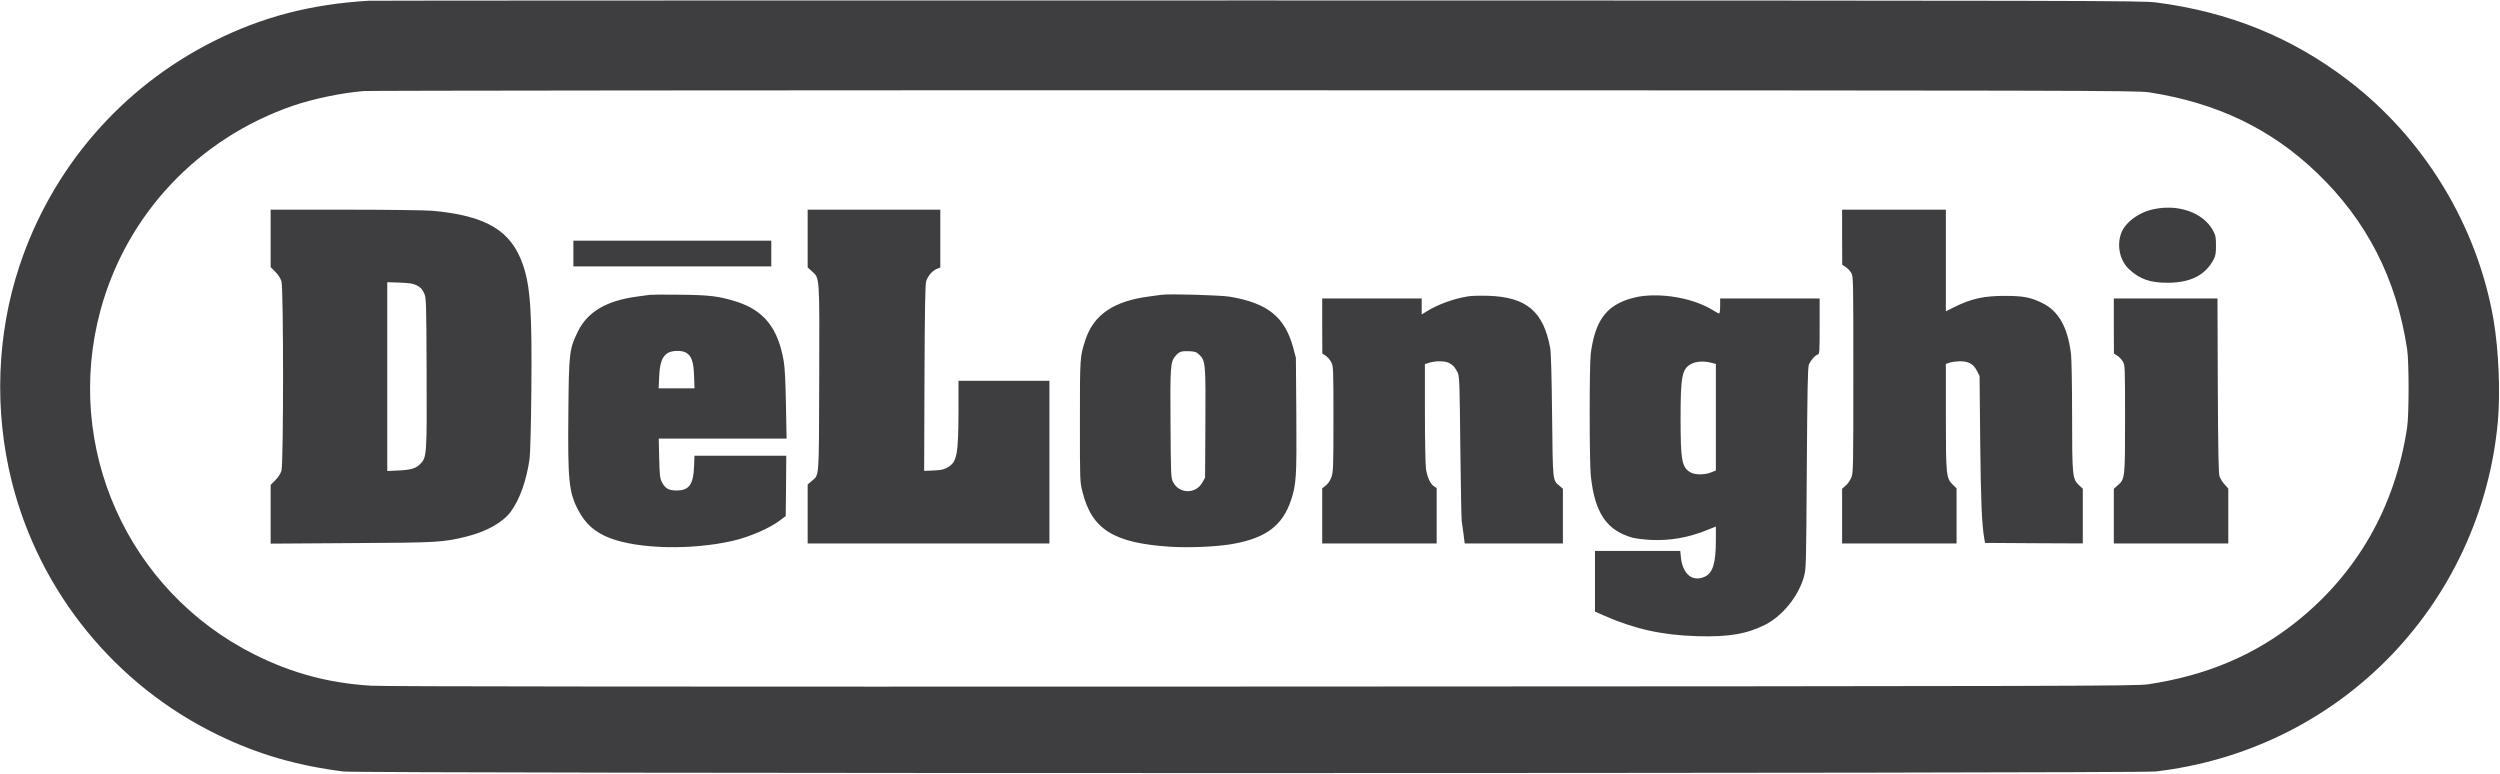 <?xml version="1.0" encoding="UTF-8" standalone="no"?>
<svg xmlns="http://www.w3.org/2000/svg" xmlns:xlink="http://www.w3.org/1999/xlink" xmlns:serif="http://www.serif.com/" width="100%" height="100%" viewBox="0 0 2337 724" version="1.1" xml:space="preserve" style="fill-rule:evenodd;clip-rule:evenodd;stroke-linejoin:round;stroke-miterlimit:2;">
    <path id="path45" d="M344.5,0.7C347.3,0.5 721.2,0.4 1175.5,0.4C1965.1,0.5 2002.1,0.6 2015.5,2.3C2083.8,11.1 2142.2,34.8 2194.9,75C2266.3,129.4 2315.9,211.2 2331,299.2C2335.8,327.6 2337.4,366.3 2335,394C2327.4,478.2 2290.3,557.7 2230.5,617.5C2172.7,675.3 2097.2,711.6 2015,721.2C1998,723.1 336.7,723.2 321,721.2C277.1,715.6 240.7,705 203.5,686.9C107.7,640.4 37,553.4 11.1,450.5C-5.6,384.1 -3.1,312.7 18.2,248.6C48.6,156.9 113.7,81.6 200,38.4C245.4,15.7 290.3,4 344.5,0.7ZM2008.9,86.3C1998.1,84.6 1953.7,84.5 1174.5,84.4C721.8,84.3 346.6,84.7 340.5,85.1C319.9,86.7 293.4,92.2 274,98.8C185.2,129.4 118.4,200.3 94,289.8C59.2,418 119.2,552.4 238,611.9C272.9,629.3 307.3,638.6 347,641C358.2,641.8 623.5,642 1180,641.8C1947.4,641.5 1997.2,641.3 2008,639.7C2062.5,631.5 2107.3,612.6 2146.7,581.2C2203.7,535.7 2239.1,473.5 2250.2,399.5C2252,387.3 2252,338.7 2250.2,326.5C2240.3,260.7 2212.5,206.2 2165.8,161.5C2122.8,120.3 2072.2,96.1 2008.9,86.3ZM1085.5,275.6C1093.4,274.5 1140.9,275.9 1150,277.4C1185.2,283.5 1201,296.3 1208.8,324.7L1211.4,334.5L1211.8,387.5C1212.2,445.7 1211.8,452.6 1206.9,467.4C1199,491.3 1183.4,503 1152.3,508.5C1137.4,511.1 1112.2,512.2 1094.1,511.1C1041.1,507.7 1020.7,495 1011.9,459.8C1009.5,450.6 1009.5,450 1009.5,394C1009.5,333.8 1009.5,333.5 1014.6,317.8C1022.3,294.2 1041.1,281.4 1074.5,277.1C1078.9,276.5 1083.9,275.8 1085.5,275.6ZM1121,331.5C1118.4,329 1117.1,328.6 1111.7,328.3C1104.4,328 1102.2,328.7 1098.7,332.9C1094.1,338.4 1093.8,342.7 1094.2,396.5C1094.5,444.2 1094.6,446.7 1096.5,450.5C1102.2,461.8 1117.8,462.1 1124,451L1126.5,446.5L1126.8,395.7C1127.1,339.3 1126.9,337.2 1121,331.5ZM536,249L536,225L721,225L721,249L536,249ZM607.5,275.6C609.2,275.4 622,275.3 636,275.5C663.9,275.8 672.3,276.9 688.5,282C714.3,290.3 727.3,306.7 732.6,337.5C733.7,343.7 734.3,356.3 734.7,378.2L735.3,410L615.8,410L616.2,428.2C616.6,443.8 616.9,447.1 618.6,450.4C621.6,456.5 625,458.5 632.5,458.5C644.1,458.5 648.2,452.9 648.8,436.2L649.2,426L735,426L734.8,454.2L734.5,482.4L729.5,486.2C719.5,493.8 701.1,501.8 685.3,505.5C646.8,514.4 597,513.3 570.1,503C556.2,497.6 547.3,489.8 540.6,477C531.8,460.4 530.7,449.6 531.3,386.5C531.8,329.7 532.1,326.7 540.1,310.1C549.2,291.4 567,280.9 596.5,277.1C600.9,276.5 605.9,275.8 607.5,275.6ZM641,329.5C636.8,327.3 628.2,327.6 624.2,330C619,333.2 616.7,339.4 616.2,352.2L615.7,363L649.2,363L648.8,351.2C648.4,337.9 646.3,332.3 641,329.5ZM1976,304.7L1976,279L2072.9,279L2073.2,360.2C2073.5,423.1 2073.9,442.4 2074.8,445.3C2075.6,447.4 2077.7,450.9 2079.6,452.9L2083,456.7L2083,508L1976,508L1976,456.9L1979.4,453.9C1986.5,447.8 1986.5,447.4 1986.5,391.5C1986.5,342.9 1986.4,341.4 1984.5,338C1983.3,336.1 1981,333.6 1979.2,332.5L1976.1,330.5L1976,304.7ZM1372.5,277C1375.8,276.5 1384.1,276.3 1391,276.5C1426.8,277.6 1442.8,291 1449.1,325.2C1449.9,329.3 1450.5,351.9 1450.9,388.5C1451.6,451.3 1451.3,448.7 1458,454.3L1461,456.9L1461,508L1369.2,508L1368.1,499.2C1367.5,494.4 1366.7,488.9 1366.4,487C1366.1,485.1 1365.5,454 1365.1,418C1364.5,358.6 1364.3,352.1 1362.7,348.5C1360.5,343.7 1358.4,341.3 1354.6,339.3C1351,337.4 1342.8,337.2 1336.7,338.9L1332,340.3L1332,385.9C1332,411 1332.5,434.6 1333,438.3C1334.2,446.2 1337,452.3 1340.5,454.6L1343,456.2L1343,508L1236,508L1236,456.5L1239.4,453.8C1241.6,452 1243.5,449.2 1244.7,445.8C1246.3,440.9 1246.5,436.5 1246.5,391.5C1246.5,343.8 1246.4,342.4 1244.4,338.5C1243.3,336.3 1240.9,333.6 1239.2,332.5L1236.1,330.5L1236,304.7L1236,279L1329,279L1329,294L1332.8,291.6C1343.9,284.6 1358.7,279.2 1372.5,277ZM1536,276.7C1558.2,274.2 1584.9,279.7 1601.8,290.3C1604.1,291.8 1606.4,293 1607,293C1607.6,293 1608,290.1 1608,286L1608,279L1701,279L1701,304.9C1701,329.2 1700.9,330.9 1699.2,331.4C1696.5,332.3 1692.5,337 1690.9,341C1689.9,343.8 1689.5,363.3 1689,438C1688.4,530.6 1688.4,531.6 1686.2,539.5C1681.2,557.2 1666.5,575.5 1650.5,583.8C1633.2,592.6 1616,595.6 1586.6,594.7C1553.8,593.7 1528.8,588.2 1500.3,575.8L1491,571.7L1491,515L1570.7,515L1571.3,520.9C1573,536.8 1582,544.2 1593.4,539.2C1601.2,535.7 1604,526.7 1604,504.3L1604,492.2L1595.8,495.5C1578.3,502.6 1561,505.6 1543,504.7C1536.7,504.4 1529.2,503.4 1526.3,502.7C1501.9,495.9 1490.8,479.6 1487.1,444.8C1485.7,432.7 1485.7,341.3 1487,331C1490.2,305.6 1497.9,291.5 1512.8,283.7C1519.3,280.2 1528.1,277.6 1536,276.7ZM1599.6,339.1C1592.5,337.3 1585.9,337.7 1581,340.2C1572.4,344.7 1571,351.5 1571,391C1571,430.2 1572.2,436.9 1580,441.4C1584.4,444 1592.9,444.1 1599.3,441.7L1604,439.8L1604,340.2L1599.6,339.1ZM755,250L755,196L879,196L879,250L875.7,251.4C871.6,253 867.5,257.8 865.8,262.8C864.9,265.6 864.5,286.9 864.2,353.4L863.9,440.2L872.8,439.8C880.1,439.5 882.4,438.9 886.2,436.7C894.6,431.8 895.9,424.4 896,383.7L896,356L981,356L981,508L755,508L755,452.9L758.6,449.8C766,443.3 765.5,450.3 765.8,354.1C766.1,256.7 766.3,260.2 759,253.6L755,250ZM253,249.7L253,196L322.8,196C362.2,196 397.5,196.5 404,197C454.7,201.6 478.1,215.6 489,248C495.9,268.4 497.4,292.2 496.7,366C496.4,396.7 495.7,424 495.1,428.5C492.3,448.9 485.8,467 477.5,478.3C470,488.4 454.7,497 436,501.6C414.1,507 409.2,507.3 328.3,507.7L253,508.2L253,453.3L257.4,448.9C260.1,446.1 262.3,442.8 263.1,440C265.1,433.4 265.1,269.6 263.1,263C262.3,260.2 260.1,256.9 257.4,254.1L253,249.7ZM389.8,266.9C386.3,265 383.4,264.6 373.8,264.2L362,263.8L362,440.3L372.8,439.8C384.6,439.2 389,437.8 393.2,433.4C398.9,427.3 399.1,425.2 398.8,348.4C398.5,279.1 398.5,278.5 396.3,273.8C394.7,270.3 393.1,268.6 389.8,266.9ZM1722,221.7L1722,196L1819,196L1819,291L1826.8,287.1C1842.7,279.2 1854.6,276.5 1874.5,276.6C1891.3,276.6 1898.1,277.9 1909,283.2C1924.4,290.7 1932.9,305.8 1936,331C1936.5,335.7 1937,360.6 1937,387.9C1937,444.3 1937.3,447.6 1943.1,453.2L1947,456.9L1947,508L1901.3,507.8L1855.6,507.5L1854.9,503.4C1852.6,490 1851.7,469.4 1851.1,413.5L1850.5,351.5L1848,346.6C1844.8,340.2 1840.1,337.7 1832,337.7C1828.8,337.8 1824.6,338.3 1822.6,339L1819,340.2L1819,389.3C1819,444.6 1819.3,447.1 1825.6,453.2L1829,456.5L1829,508L1722,508L1722,456.9L1725.4,453.9C1727.3,452.3 1729.7,448.8 1730.7,446.2C1732.4,441.8 1732.5,436 1732.5,350C1732.5,259.6 1732.5,258.5 1730.5,255C1729.3,253.1 1727,250.6 1725.2,249.5L1722.1,247.5L1722,221.7ZM2013.1,195.6C2036.2,190.5 2059.5,198.8 2068.5,215.1C2071.2,220 2071.5,221.4 2071.5,229.5C2071.5,236.9 2071.1,239.2 2069.2,242.7C2061.6,257.1 2047.8,264.2 2027,264.3C2010.4,264.5 2000.5,261.1 1990.5,251.9C1981.9,244 1978.7,230.5 1982.6,218.8C1986,208.4 1998.8,198.6 2013.1,195.6Z" style="fill:rgb(62,61,64);"></path>
</svg>
